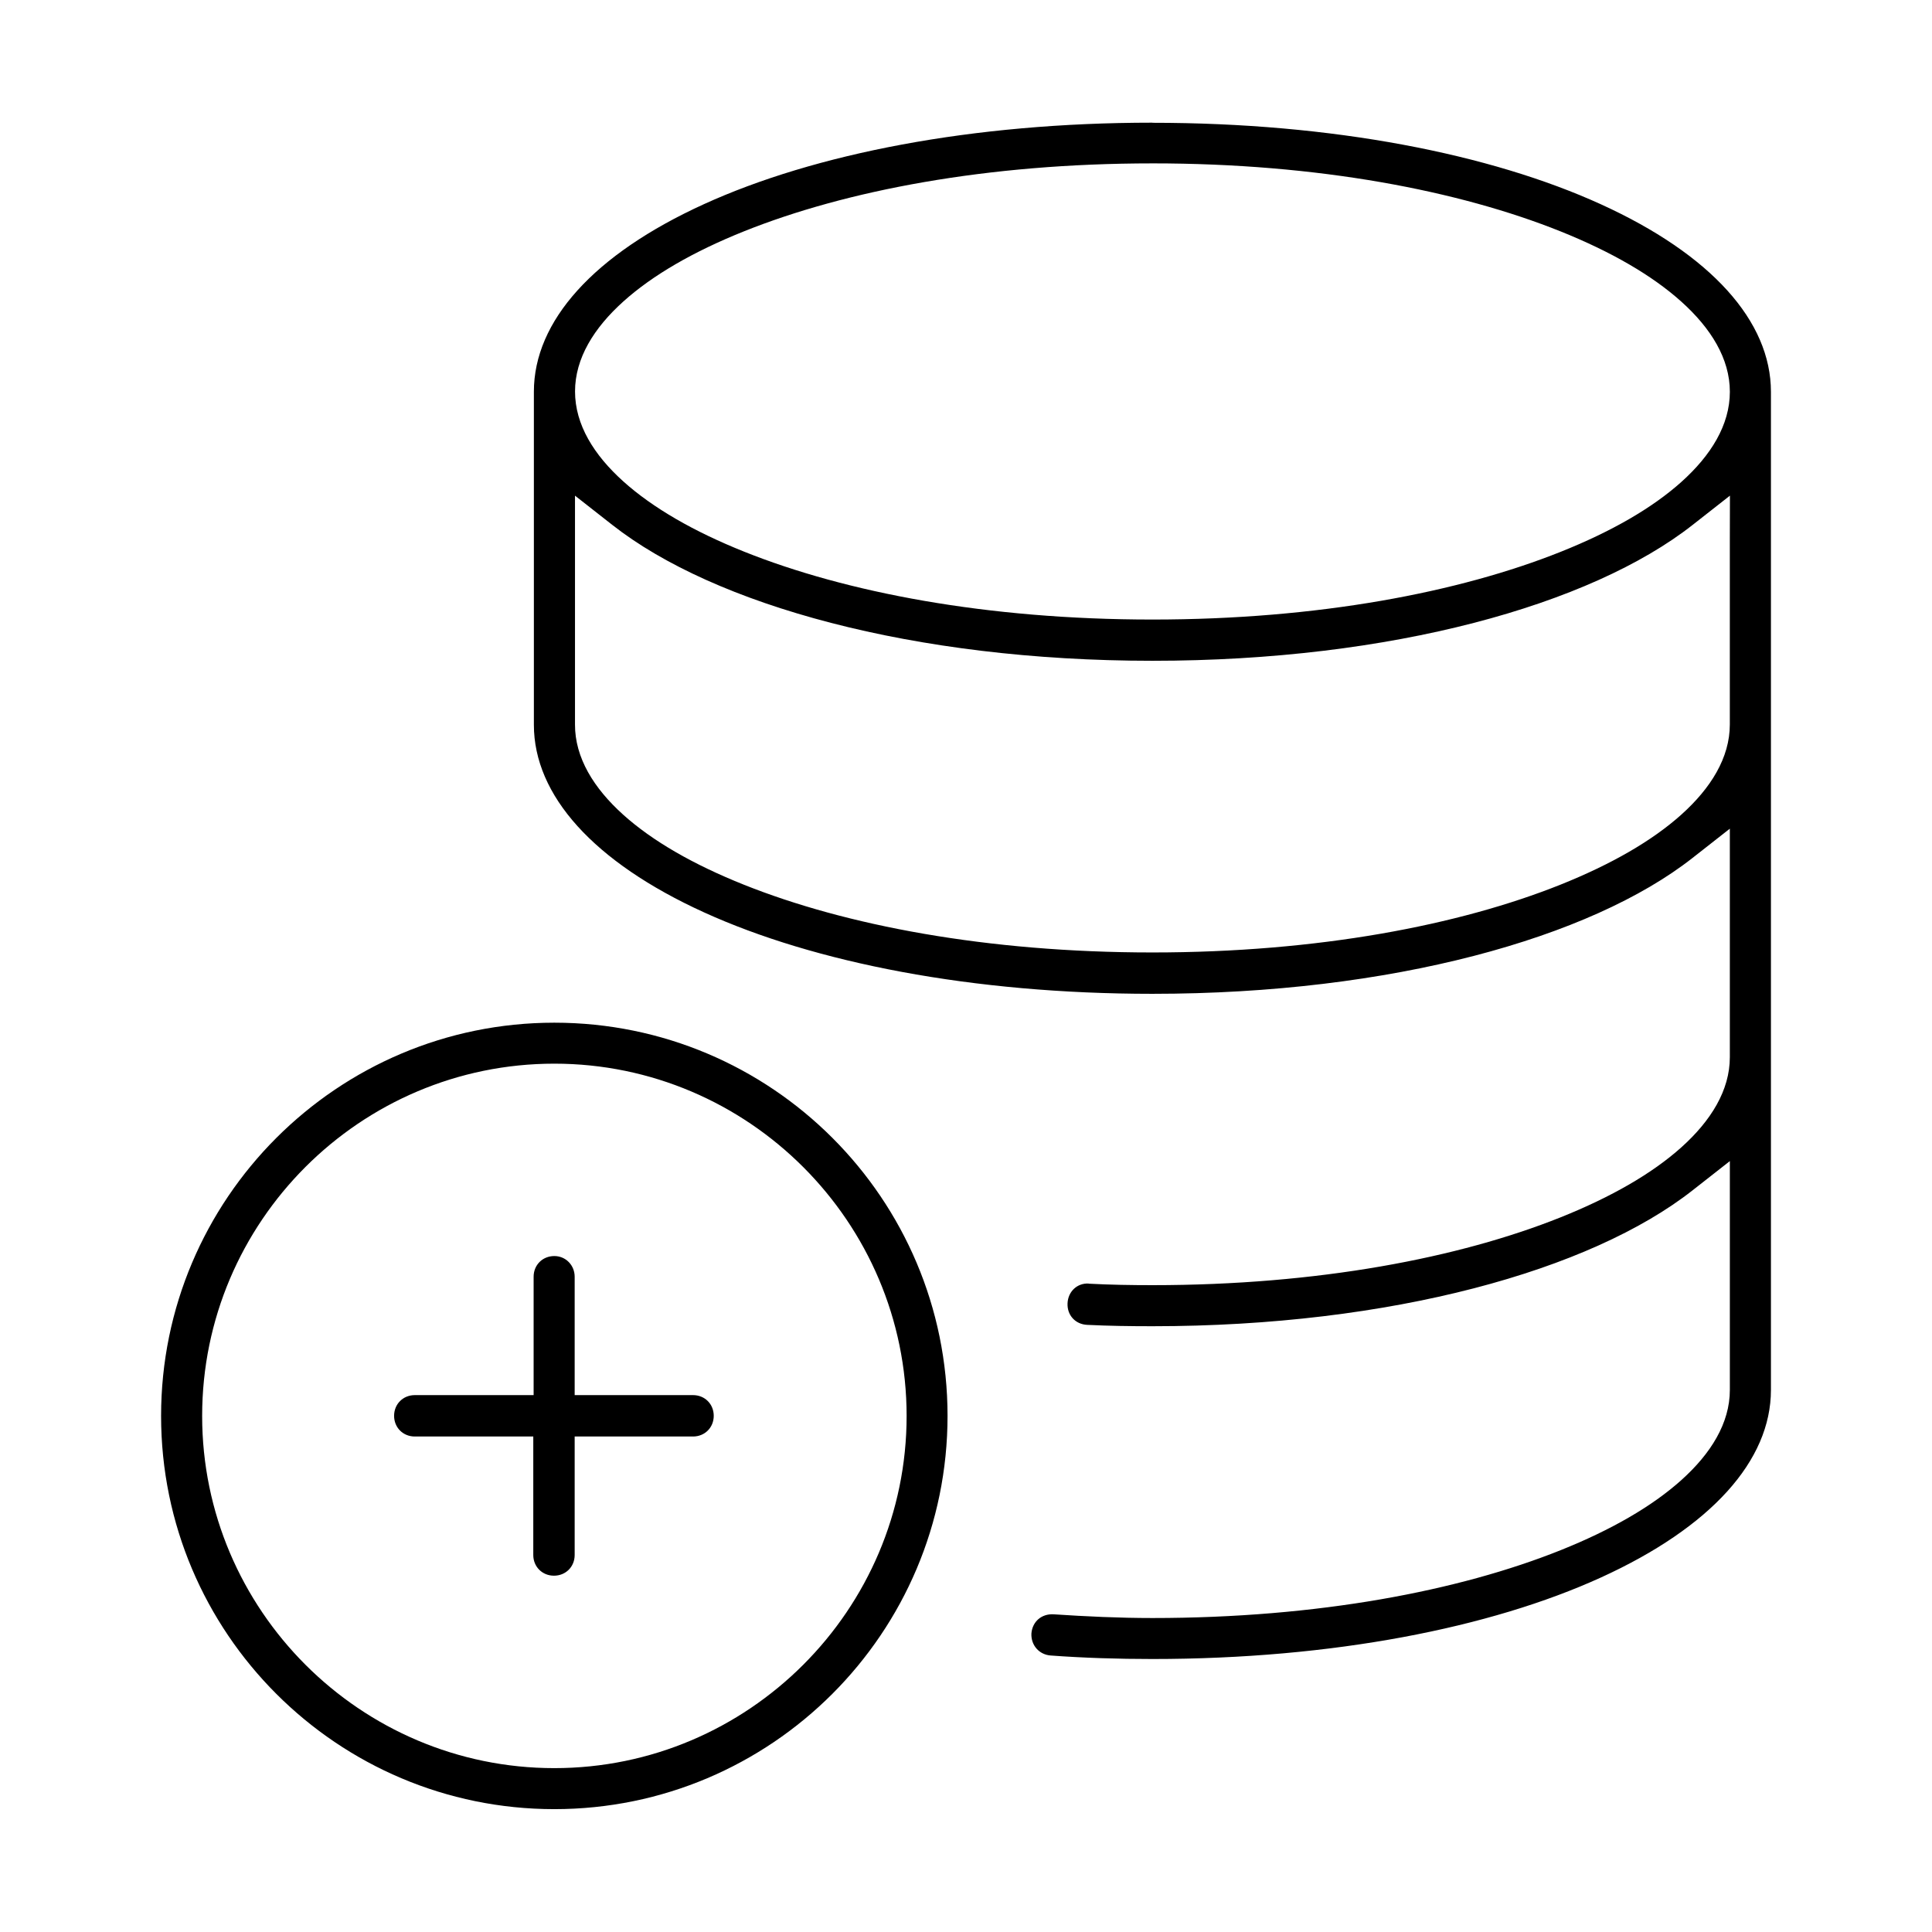 <?xml version="1.0" encoding="UTF-8"?>
<!-- Uploaded to: ICON Repo, www.svgrepo.com, Generator: ICON Repo Mixer Tools -->
<svg fill="#000000" width="800px" height="800px" version="1.1" viewBox="144 144 512 512" xmlns="http://www.w3.org/2000/svg">
 <path d="m449.41 176.54c47.773 0 89.555 8.262 118.82 21.586 29.266 13.324 45.086 31.012 45.086 49.711v264.52c0 18.695-15.809 36.375-45.086 49.711-29.277 13.336-71.047 21.586-118.82 21.586-9.102 0-18.215-0.281-26.98-0.93-3.035-0.223-5.25-2.719-5.094-5.844 0.258-3.144 2.688-5.262 5.898-5.07 8.566 0.57 17.344 0.984 26.176 0.984 43.953 0 81.324-7.223 108.18-17.98 13.422-5.375 24.25-11.621 32.02-18.605s12.82-15.047 12.82-23.859v-60.648l-9.875 7.746c-27.059 21.25-79.871 36.016-143.16 36.016-5.801 0-11.543-0.078-17.23-0.359h-0.035c-3.144-0.145-5.352-2.551-5.219-5.699 0.133-3.137 2.551-5.418 5.609-5.25h0.035v0.035c5.609 0.301 11.309 0.391 16.852 0.391 43.953 0 81.324-7.234 108.18-17.98 13.422-5.375 24.25-11.598 32.02-18.574s12.82-15.047 12.82-23.859v-60.559l-9.875 7.746c-27.059 21.25-79.871 36.016-143.16 36.016-47.773 0-89.555-8.262-118.82-21.586-29.266-13.324-45.086-31.012-45.086-49.711v-88.266c0-18.695 15.809-36.375 45.086-49.711 29.277-13.336 71.047-21.586 118.82-21.586zm0 10.758c-43.953 0-81.324 7.223-108.18 17.98-13.422 5.375-24.25 11.621-32.02 18.605s-12.82 15.047-12.82 23.859 5.039 16.871 12.82 23.859c7.781 6.984 18.598 13.234 32.02 18.605 26.859 10.758 64.219 17.98 108.18 17.98s81.324-7.223 108.18-17.945c13.422-5.363 24.238-11.566 32.02-18.551 7.781-6.984 12.82-15.047 12.82-23.859s-5.039-16.859-12.82-23.859c-7.781-6.996-18.598-13.246-32.02-18.641-26.859-10.781-64.219-18.035-108.18-18.035zm153.04 88.055-9.875 7.746c-27.059 21.25-79.871 36.016-143.16 36.016s-116.1-14.766-143.16-36.016l-9.875-7.746v60.625c-0.035 8.82 4.992 16.918 12.762 23.914 7.769 6.996 18.598 13.211 32.02 18.574 26.859 10.738 64.242 17.945 108.24 17.945 43.953 0 81.324-7.234 108.18-17.98 13.422-5.375 24.25-11.598 32.02-18.574 7.769-6.977 12.82-15.047 12.82-23.859v-48.098zm-311.55 139.67c57.512 0 104.21 46.609 104.21 104.21 0 57.512-46.707 104.21-104.21 104.21-57.5 0-104.21-46.707-104.21-104.21 0-57.512 46.707-104.21 104.21-104.21zm0 10.859c-51.41 0-93.328 41.859-93.328 93.363 0 51.398 41.918 93.328 93.328 93.328 51.41 0 93.363-41.918 93.363-93.328s-41.938-93.363-93.363-93.363zm0 50.984c3.055 0 5.394 2.453 5.394 5.484v31.371h31.371c3.125 0 5.484 2.375 5.484 5.484 0 3.113-2.375 5.484-5.484 5.484h-31.371v31.402c0 3.125-2.375 5.484-5.484 5.484-3.113 0-5.484-2.375-5.484-5.484v-31.402h-31.402c-3.125 0-5.484-2.375-5.484-5.484 0-3.113 2.375-5.484 5.484-5.484h31.492v-31.371c0-3.125 2.375-5.484 5.484-5.484z"/>
</svg>